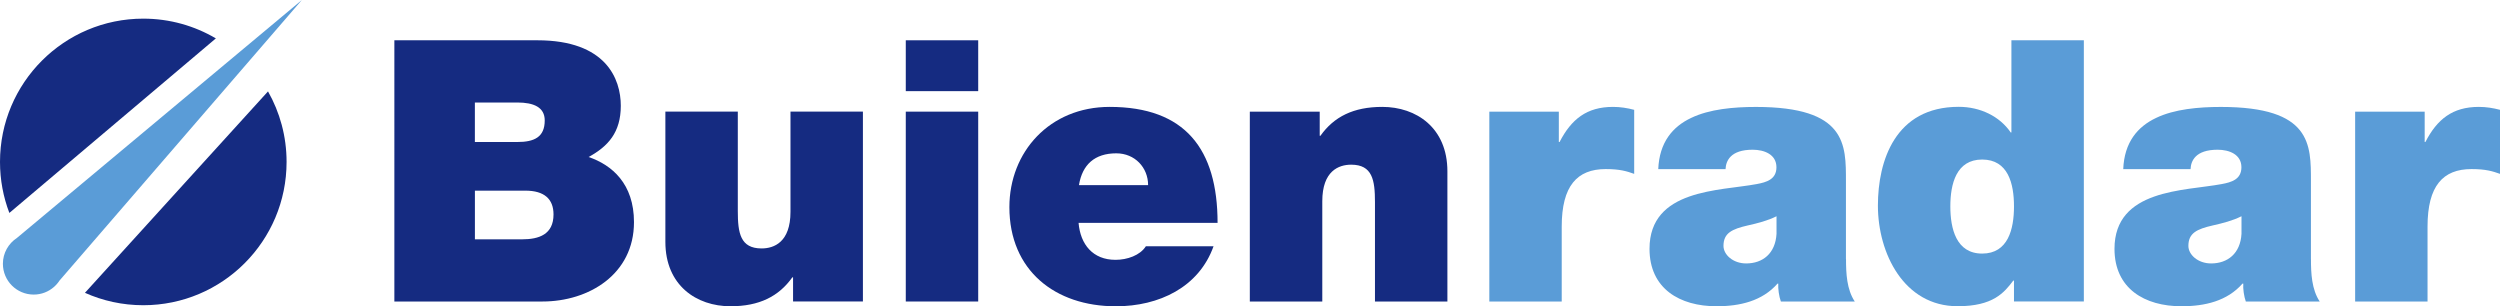 <?xml version="1.0" encoding="UTF-8"?>
<svg id="Layer_2" data-name="Layer 2" xmlns="http://www.w3.org/2000/svg" viewBox="0 0 699.98 85.75">
  <g id="LOGOS_FC">
    <g id="Buienradar">
      <g>
        <g>
          <g>
            <path d="M23.79,81.99c4.99,2.23,10.51,3.47,16.33,3.47,22.16,0,40.12-17.96,40.12-40.12,0-7.18-1.89-13.92-5.2-19.75l-51.25,56.39Z" style="fill: #152b81; stroke-width: 0px;"/>
            <path d="M60.44,10.75c-5.96-3.51-12.9-5.53-20.32-5.53C17.96,5.22,0,23.18,0,45.34c0,5.03.93,9.84,2.62,14.28L60.44,10.75Z" style="fill: #152b81; stroke-width: 0px;"/>
          </g>
          <path d="M16.71,78.5L84.52,0,4.74,66.62h0c-2.36,1.55-3.93,4.21-3.93,7.23,0,4.77,3.86,8.63,8.63,8.63,2.16,0,4.14-.8,5.65-2.12h0c.62-.54,1.16-1.17,1.61-1.86Z" style="fill: #5a9cd7; stroke-width: 0px;"/>
        </g>
        <path d="M110.42,11.28h40.05c19.26,0,23.35,10.86,23.35,18.34s-3.58,11.37-9.01,14.34c6.55,2.25,12.7,7.48,12.7,18.24,0,14.64-12.7,22.22-25.61,22.22h-41.48V11.28ZM132.96,39.76h11.88c4.71,0,7.68-1.33,7.68-6.04,0-3.69-3.07-5.02-7.68-5.02h-11.88v11.06ZM132.96,67.01h13.21c4.71,0,8.81-1.34,8.81-6.97,0-4.3-2.56-6.66-7.88-6.66h-14.13v13.64Z" style="fill: #152b81; stroke-width: 0px;"/>
        <path d="M241.61,84.41h-19.56v-6.75h-.21c-3.79,5.32-9.22,8.09-17.31,8.09-9.52,0-18.23-5.84-18.23-18.03V31.25h20.28v27.86c0,6.15.72,10.45,6.66,10.45,3.48,0,8.09-1.74,8.09-10.25v-28.06h20.28v53.16h0Z" style="fill: #152b81; stroke-width: 0px;"/>
        <path d="M273.89,25.52h-20.28v-14.24h20.28v14.24ZM253.61,31.26h20.28v53.16h-20.28V31.26Z" style="fill: #152b81; stroke-width: 0px;"/>
        <path d="M301.99,62.4c.51,6.04,3.99,10.35,10.34,10.35,3.28,0,6.86-1.23,8.5-3.79h18.95c-4.1,11.47-15.26,16.8-27.35,16.8-17.01,0-29.81-10.04-29.81-27.76,0-15.47,11.27-28.07,28.07-28.07,21.1,0,30.22,11.78,30.22,32.47h-38.92ZM321.46,51.84c0-4.91-3.69-8.91-8.91-8.91-6.04,0-9.53,3.17-10.45,8.91h19.37Z" style="fill: #152b81; stroke-width: 0px;"/>
        <path d="M349.94,31.26h19.57v6.76h.2c3.79-5.33,9.22-8.09,17.32-8.09,9.52,0,18.23,5.84,18.23,18.03v36.46h-20.28v-27.86c0-6.14-.72-10.45-6.66-10.45-3.48,0-8.09,1.74-8.09,10.25v28.06h-20.29V31.26Z" style="fill: #152b81; stroke-width: 0px;"/>
        <path d="M417.01,31.26h19.45v8.5h.21c3.27-6.35,7.58-9.83,14.95-9.83,2.05,0,4,.31,5.94.82v17.93c-2.05-.72-3.89-1.34-7.99-1.34-7.99,0-12.3,4.71-12.3,16.08v21h-20.27V31.26h0Z" style="fill: #5a9cd7; stroke-width: 0px;"/>
        <path d="M516.87,72.54c0,4,.2,8.5,2.45,11.88h-20.69c-.52-1.43-.82-3.58-.73-5.02h-.2c-4.3,4.91-10.54,6.35-17.1,6.35-10.25,0-18.75-4.91-18.75-16.08,0-16.8,19.66-16.18,30.01-18.13,2.77-.51,5.53-1.33,5.53-4.71,0-3.58-3.38-4.91-6.66-4.91-6.25,0-7.49,3.17-7.59,5.43h-18.84c.31-7.48,4-11.88,9.22-14.34,5.12-2.46,11.88-3.07,18.13-3.07,25.4,0,25.2,10.55,25.2,20.8v21.81h0ZM497.41,60.55c-2.46,1.23-5.22,1.94-8,2.56-4.5,1.03-6.85,2.15-6.85,5.74,0,2.46,2.66,4.91,6.35,4.91,4.61,0,8.19-2.76,8.5-8.3v-4.91Z" style="fill: #5a9cd7; stroke-width: 0px;"/>
        <path d="M583.46,84.41h-19.56v-5.84h-.2c-2.56,3.38-5.64,7.17-15.57,7.17-15.07,0-22.33-14.85-22.33-28.17,0-12.5,4.81-27.66,22.63-27.66,6.04,0,11.47,2.66,14.55,7.17h.2V11.28h20.28v73.13h0ZM554.99,44.67c-7.27,0-8.91,6.86-8.91,13.11s1.64,13.22,8.91,13.22,8.91-6.86,8.91-13.22-1.64-13.11-8.91-13.11Z" style="fill: #5a9cd7; stroke-width: 0px;"/>
        <path d="M647.05,72.54c0,4,.2,8.5,2.45,11.88h-20.69c-.51-1.43-.82-3.58-.71-5.02h-.21c-4.3,4.91-10.55,6.35-17.11,6.35-10.24,0-18.74-4.91-18.74-16.08,0-16.8,19.67-16.18,30.01-18.13,2.77-.51,5.53-1.33,5.53-4.71,0-3.58-3.38-4.91-6.66-4.91-6.25,0-7.49,3.17-7.58,5.43h-18.85c.3-7.48,3.99-11.88,9.21-14.34,5.12-2.46,11.89-3.07,18.14-3.07,25.4,0,25.2,10.55,25.2,20.8v21.81h.01ZM627.59,60.55c-2.46,1.23-5.22,1.94-7.99,2.56-4.51,1.03-6.87,2.15-6.87,5.74,0,2.46,2.67,4.91,6.36,4.91,4.61,0,8.2-2.76,8.51-8.3v-4.91Z" style="fill: #5a9cd7; stroke-width: 0px;"/>
        <path d="M659.43,31.26h19.46v8.5h.2c3.27-6.35,7.58-9.83,14.95-9.83,2.05,0,4,.31,5.94.82v17.93c-2.05-.72-3.89-1.34-7.99-1.34-7.99,0-12.3,4.71-12.3,16.08v21h-20.27V31.26h0Z" style="fill: #5a9cd7; stroke-width: 0px;"/>
      </g>
    </g>
  </g>
</svg>